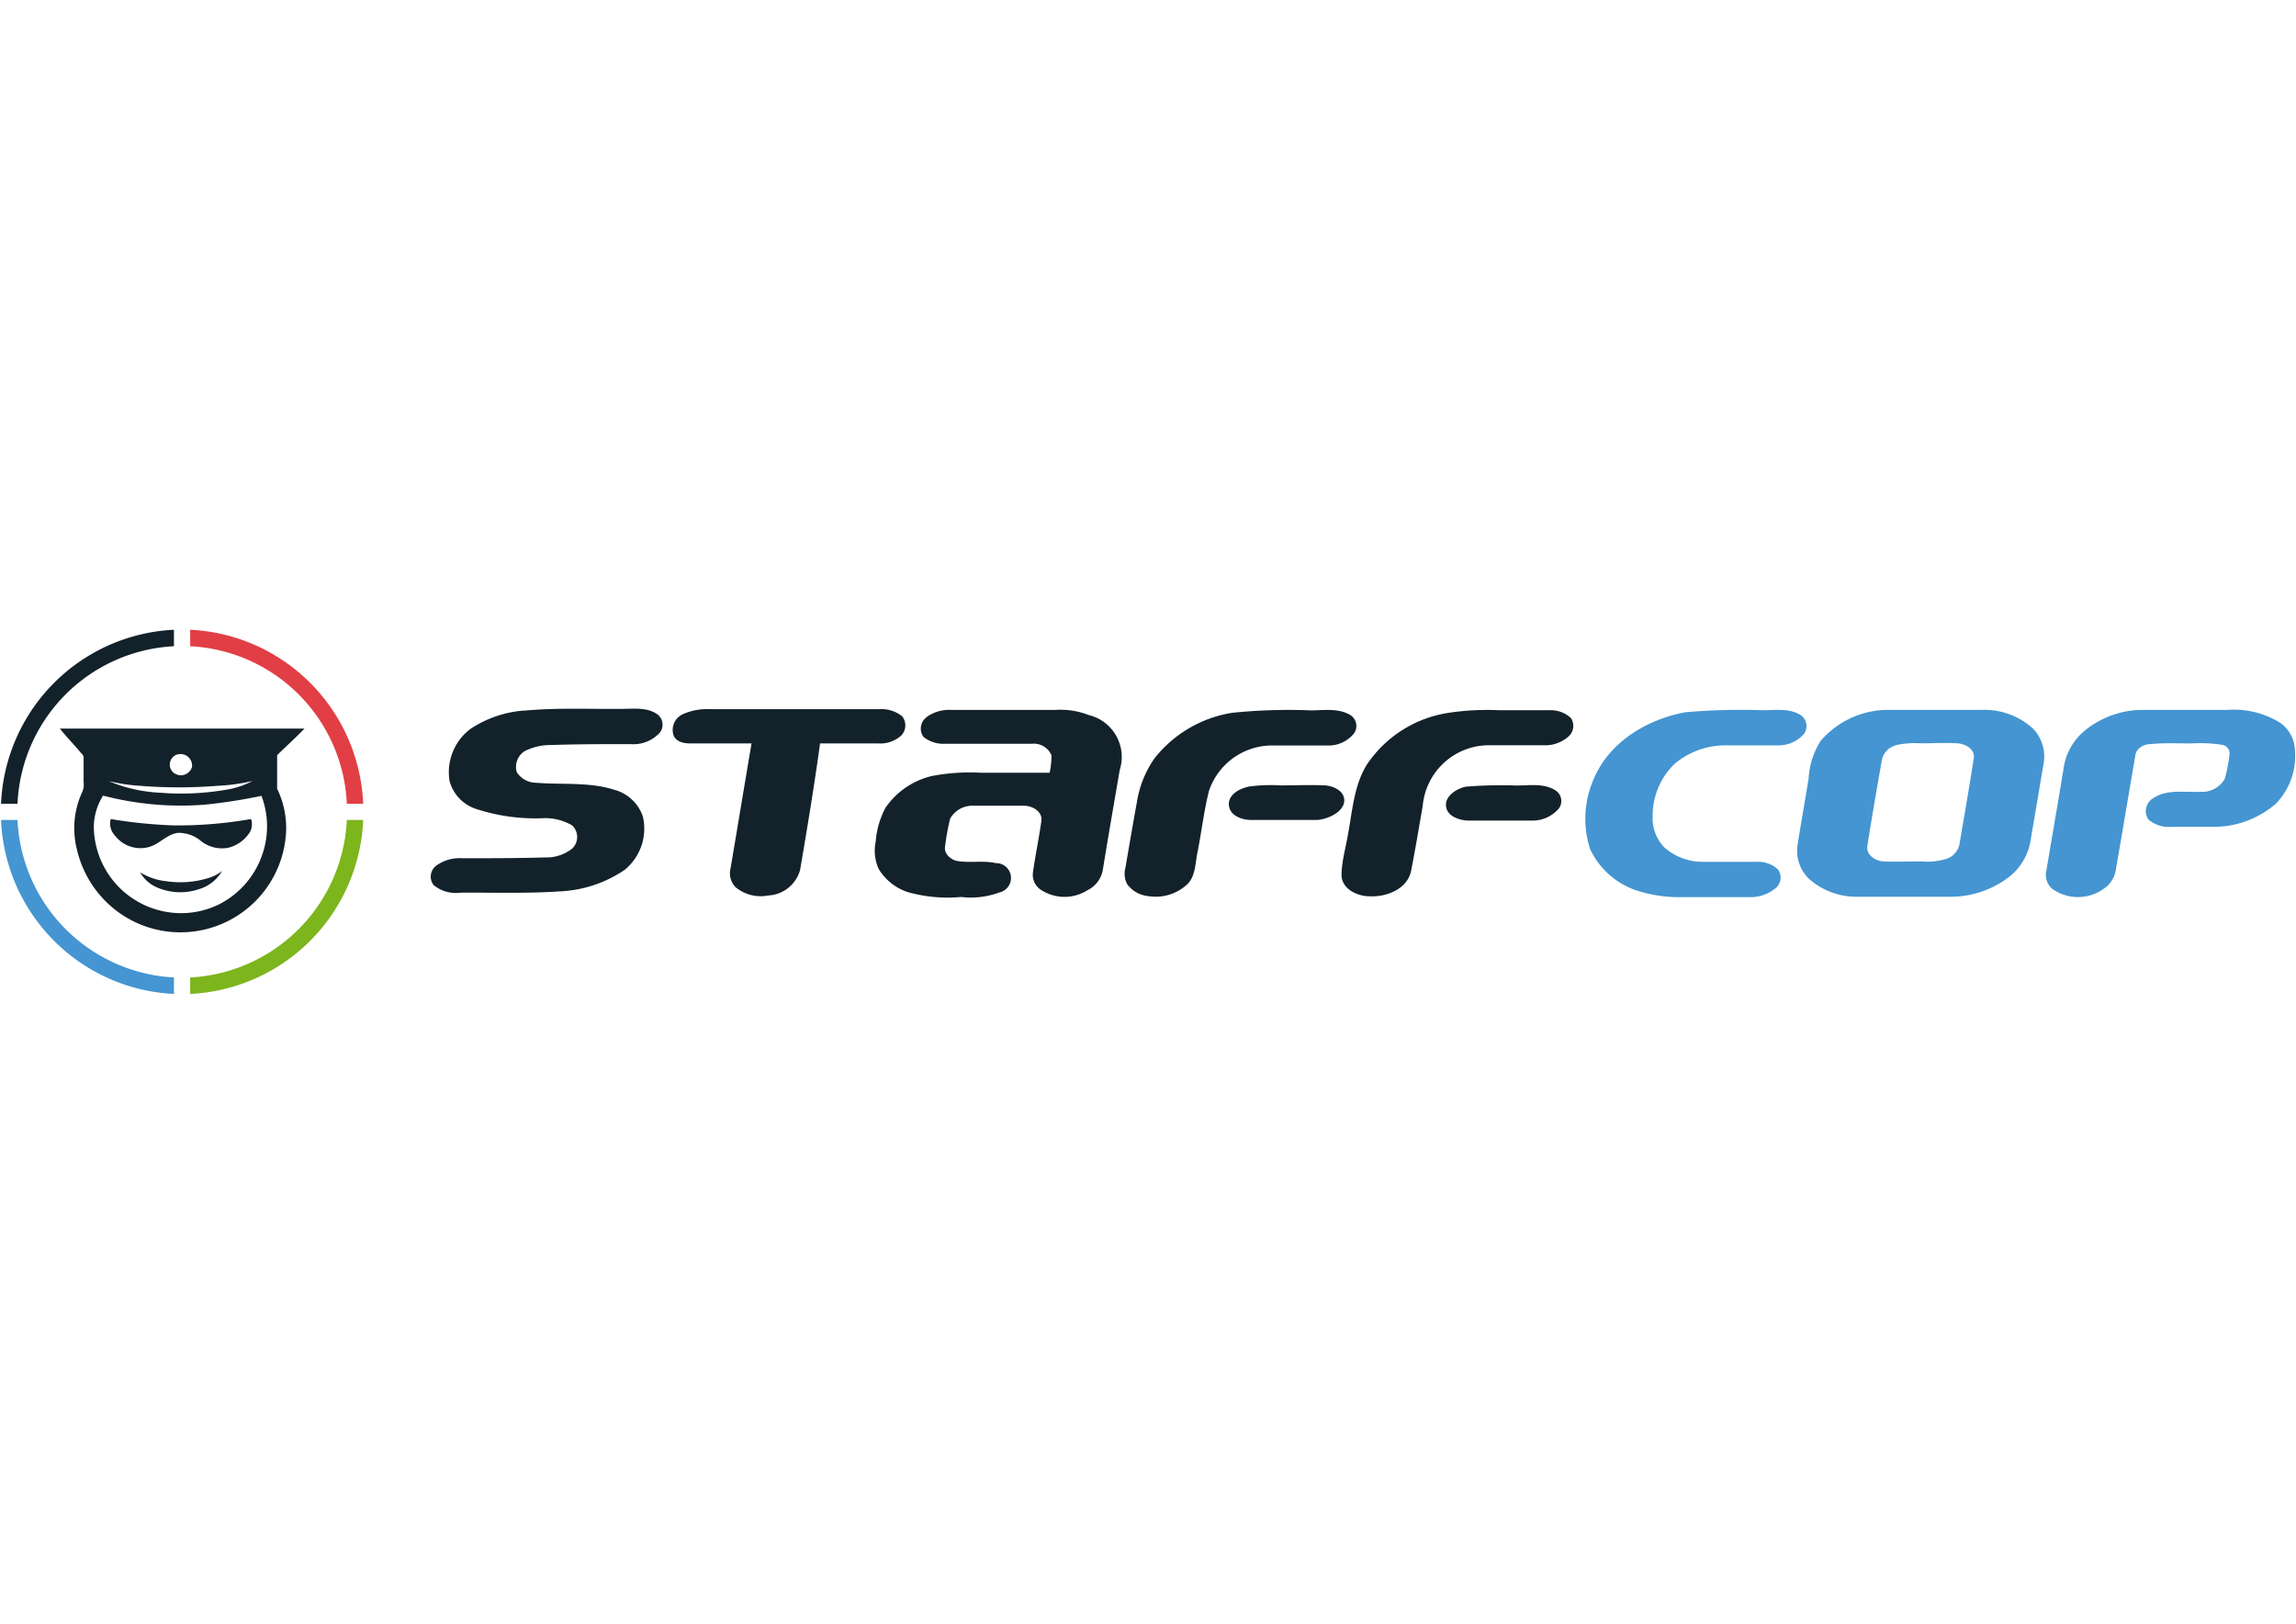 <svg id="Слой_1" data-name="Слой 1" xmlns="http://www.w3.org/2000/svg" xmlns:xlink="http://www.w3.org/1999/xlink" viewBox="0 0 198 140"><defs><style>.cls-1{fill:none;}.cls-2{clip-path:url(#clip-path);}.cls-3{fill:#13212a;}.cls-3,.cls-4,.cls-5,.cls-6{fill-rule:evenodd;}.cls-4{fill:#4495d1;}.cls-5{fill:#7cb51c;}.cls-6{fill:#e13f45;}</style><clipPath id="clip-path"><rect class="cls-1" y="54.3" width="198" height="31.4"/></clipPath></defs><g class="cls-2"><path class="cls-3" d="M.09,69.3A15.68,15.68,0,0,1,15,54.3v1.42A14.23,14.23,0,0,0,1.51,69.3Z"/><path class="cls-4" d="M15,85.7A15.68,15.68,0,0,1,.09,70.7H1.51A14.26,14.26,0,0,0,15,84.28Z"/><path class="cls-5" d="M31.32,70.7a15.68,15.68,0,0,1-14.92,15V84.28A14.27,14.27,0,0,0,29.91,70.7Z"/><path class="cls-6" d="M16.4,54.3a15.67,15.67,0,0,1,14.92,15H29.91A14.24,14.24,0,0,0,16.4,55.72Z"/><path class="cls-3" d="M5.16,62.82c6.1,0,12.18,0,18.27,0h2.83c-.77.8-1.59,1.53-2.36,2.29,0,1,0,1.93,0,2.9a7.71,7.71,0,0,1,.76,3.9,9.12,9.12,0,0,1-14.48,6.72,9.26,9.26,0,0,1-3.54-5.36,7.43,7.43,0,0,1,.46-5,1.61,1.61,0,0,0,.11-.84c0-.7,0-1.39,0-2.1,0-.24-.2-.37-.33-.53C6.32,64.13,5.71,63.51,5.16,62.82Zm10.08,2.25a.91.91,0,0,0-.36,1.47,1,1,0,0,0,1.68-.42A1,1,0,0,0,15.24,65.07ZM9.38,67.35a12.87,12.87,0,0,0,4.42,1,22.81,22.81,0,0,0,5.66-.25,7.22,7.22,0,0,0,2.31-.76,16.77,16.77,0,0,1-3.09.42,42,42,0,0,1-6.54,0A15.82,15.82,0,0,1,9.38,67.35ZM8.09,71.21a7.53,7.53,0,0,0,6.12,7.39A7.41,7.41,0,0,0,18.84,78a7.55,7.55,0,0,0,3.76-4.26,7.45,7.45,0,0,0-.05-5.12,47.38,47.38,0,0,1-4.87.76,26.61,26.61,0,0,1-8.79-.78A5.18,5.18,0,0,0,8.09,71.21Zm1.46-.59a41.71,41.71,0,0,0,5.47.55,36.93,36.93,0,0,0,6.63-.55,1.39,1.39,0,0,1-.12,1.16,3.05,3.05,0,0,1-1.87,1.32,2.92,2.92,0,0,1-2.31-.57,3,3,0,0,0-2-.72c-1,.13-1.61,1-2.54,1.23a2.76,2.76,0,0,1-2.9-1A1.48,1.48,0,0,1,9.55,70.62Zm8.51,5.06a3.57,3.57,0,0,0,1.09-.58,3.45,3.45,0,0,1-2,1.57,5.06,5.06,0,0,1-3.67-.18,3.05,3.05,0,0,1-1.4-1.28,5.3,5.3,0,0,0,2.25.77A8.26,8.26,0,0,0,18.06,75.68Z"/><path class="cls-3" d="M126.41,67.83a37,37,0,0,1,4.35-.1c1.15,0,2.43-.23,3.44.46a1.09,1.09,0,0,1,.2,1.56,3,3,0,0,1-2.4,1c-1.83,0-3.67,0-5.5,0-.74-.06-1.7-.38-1.8-1.24S125.59,68,126.41,67.83Zm-18.77,0a13.38,13.38,0,0,1,2.76-.11c1.29,0,2.61-.06,3.91,0,.73.07,1.7.51,1.61,1.4s-1.38,1.51-2.33,1.58c-1.88,0-3.78,0-5.68,0-.78,0-1.82-.34-1.93-1.24S106.85,68,107.64,67.84ZM125,61.45a22.07,22.07,0,0,1,4.3-.21c1.43,0,2.84,0,4.27,0a2.55,2.55,0,0,1,1.9.67,1.22,1.22,0,0,1-.15,1.54,3,3,0,0,1-2.1.81c-1.53,0-3.07,0-4.6,0a5.74,5.74,0,0,0-5.93,5.24c-.33,1.85-.63,3.72-1,5.58-.32,1.59-2.14,2.28-3.59,2.2-1.07,0-2.45-.65-2.41-1.91s.39-2.37.58-3.57c.37-2,.5-4,1.55-5.79A10.34,10.34,0,0,1,125,61.45Zm-18.64,0a47.77,47.77,0,0,1,6.66-.2c1.14,0,2.36-.21,3.39.38a1.11,1.11,0,0,1,.32,1.65,2.81,2.81,0,0,1-2.11,1c-1.72,0-3.43,0-5.13,0a5.75,5.75,0,0,0-5.24,3.94c-.44,1.77-.64,3.58-1,5.36-.18.92-.16,2-.88,2.68a4,4,0,0,1-3.39,1,2.56,2.56,0,0,1-1.76-1,1.9,1.9,0,0,1-.17-1.42c.33-1.91.65-3.81,1-5.72a9,9,0,0,1,1.5-3.72A10.66,10.66,0,0,1,106.39,61.44Zm-26.47.39a3.33,3.33,0,0,1,2.13-.63h9a6.74,6.74,0,0,1,2.86.44,3.72,3.72,0,0,1,2.68,4.75c-.49,2.87-1,5.77-1.46,8.63a2.43,2.43,0,0,1-1.34,1.74,3.71,3.71,0,0,1-4-.05,1.55,1.55,0,0,1-.68-1.52c.21-1.48.53-3,.73-4.45.08-.8-.79-1.26-1.47-1.28-1.47,0-2.94,0-4.4,0a2.21,2.21,0,0,0-2,1.11,18.7,18.7,0,0,0-.43,2.33c-.16.67.46,1.2,1,1.32,1.11.2,2.26-.06,3.37.19a1.28,1.28,0,0,1,.3,2.53,7.1,7.1,0,0,1-3.3.39,12.69,12.69,0,0,1-4.56-.41,4.59,4.59,0,0,1-2.54-2,3.78,3.78,0,0,1-.26-2.37,7.35,7.35,0,0,1,.84-2.91,6.73,6.73,0,0,1,4-2.74,17.28,17.28,0,0,1,4.25-.28c2,0,3.94,0,5.91,0a7.73,7.73,0,0,0,.16-1.5,1.64,1.64,0,0,0-1.67-1H81.5a2.75,2.75,0,0,1-1.86-.59A1.22,1.22,0,0,1,79.92,61.83Zm-21.11-.21a5.14,5.14,0,0,1,2.52-.48c4.83,0,9.67,0,14.51,0a2.82,2.82,0,0,1,2,.62,1.27,1.27,0,0,1-.09,1.65,2.7,2.7,0,0,1-2,.68c-1.65,0-3.3,0-5,0C70.22,67.74,69.62,71.37,69,75a3,3,0,0,1-2.75,2.21,3.39,3.39,0,0,1-2.81-.71A1.71,1.71,0,0,1,63,74.88c.61-3.6,1.2-7.18,1.81-10.78-1.76,0-3.52,0-5.28,0-.51,0-1.15-.11-1.41-.61A1.48,1.48,0,0,1,58.81,61.62Zm-13.53-.36c2.8-.26,5.61-.12,8.41-.15,1,0,2.19-.16,3.07.5a1.12,1.12,0,0,1,.18,1.54,3.08,3.08,0,0,1-2.52,1c-2.31,0-4.62,0-6.93.08a4.87,4.87,0,0,0-2.22.53,1.6,1.6,0,0,0-.67,1.82,2,2,0,0,0,1.63.9c2.26.19,4.57-.09,6.75.6a3.57,3.57,0,0,1,2.49,2.32A4.58,4.58,0,0,1,53.87,75a10.8,10.8,0,0,1-5.64,1.86c-2.84.19-5.69.09-8.54.11a3,3,0,0,1-2.3-.66,1.19,1.19,0,0,1,.19-1.64A3.41,3.41,0,0,1,39.86,74c2.38,0,4.75,0,7.13-.07a3.59,3.59,0,0,0,2.35-.76,1.37,1.37,0,0,0,0-2,4.59,4.59,0,0,0-2.57-.62,16.39,16.39,0,0,1-5.71-.8,3.49,3.49,0,0,1-2.29-2.4,4.68,4.68,0,0,1,1.77-4.48A9.63,9.63,0,0,1,45.28,61.26Z"/><path class="cls-4" d="M145.35,61.41a55,55,0,0,1,6.67-.17c1.1,0,2.34-.21,3.32.46a1.14,1.14,0,0,1,.23,1.57,2.9,2.9,0,0,1-2.18,1c-1.59,0-3.16,0-4.74,0a6.72,6.72,0,0,0-4.29,1.64,6.22,6.22,0,0,0-1.84,4.48,3.6,3.6,0,0,0,1,2.67,5,5,0,0,0,3.36,1.25c1.55,0,3.08,0,4.62,0a2.51,2.51,0,0,1,1.82.65,1.18,1.18,0,0,1-.14,1.57,3.37,3.37,0,0,1-2.4.82c-1.65,0-3.3,0-5,0h-.66a11.69,11.69,0,0,1-3.58-.45,6.81,6.81,0,0,1-4.41-3.68,8.5,8.5,0,0,1,.37-6.19C138.87,63.9,142.13,62,145.35,61.41Zm39.15-.2c2.52,0,5,0,7.56,0a7.62,7.62,0,0,1,4.51,1.07,3,3,0,0,1,1.34,2.43,5.9,5.9,0,0,1-1.64,4.58,8.16,8.16,0,0,1-5.46,2h-3.54a2.72,2.72,0,0,1-2-.63,1.3,1.3,0,0,1,.45-1.86c1.2-.78,2.71-.46,4.05-.53a2.23,2.23,0,0,0,2.09-1.12,13.25,13.25,0,0,0,.41-2.12.75.75,0,0,0-.65-.81A12.12,12.12,0,0,0,189,64.1c-1.19,0-2.37-.06-3.55.06-.57,0-1.23.34-1.31,1-.56,3.24-1.09,6.48-1.66,9.72a2.41,2.41,0,0,1-.71,1.47,3.82,3.82,0,0,1-4.79.29,1.59,1.59,0,0,1-.5-1.61c.49-2.93,1-5.86,1.48-8.79a5.16,5.16,0,0,1,1.84-3.26A8,8,0,0,1,184.5,61.21Zm-21,3.05a1.67,1.67,0,0,0-1.22,1.29c-.42,2.45-.86,4.91-1.24,7.36-.14.78.65,1.3,1.33,1.36,1.1.06,2.21,0,3.32,0A5.43,5.43,0,0,0,168,74a1.69,1.69,0,0,0,1-1.33c.41-2.43.84-4.86,1.21-7.28.13-.81-.74-1.26-1.41-1.3-1.07-.06-2.13,0-3.19,0A7.29,7.29,0,0,0,163.46,64.26Zm-.92-3.05c2.75,0,5.51,0,8.25,0a6.22,6.22,0,0,1,4.51,1.63,3.5,3.5,0,0,1,.88,3.09c-.39,2.26-.76,4.51-1.15,6.77A5,5,0,0,1,173,75.8a8.29,8.29,0,0,1-4.83,1.52c-2.65,0-5.32,0-8,0a6.18,6.18,0,0,1-4.23-1.6,3.38,3.38,0,0,1-.9-3c.29-1.87.63-3.72.93-5.6A6.78,6.78,0,0,1,157,63.89,7.72,7.72,0,0,1,162.54,61.21Z"/></g></svg>